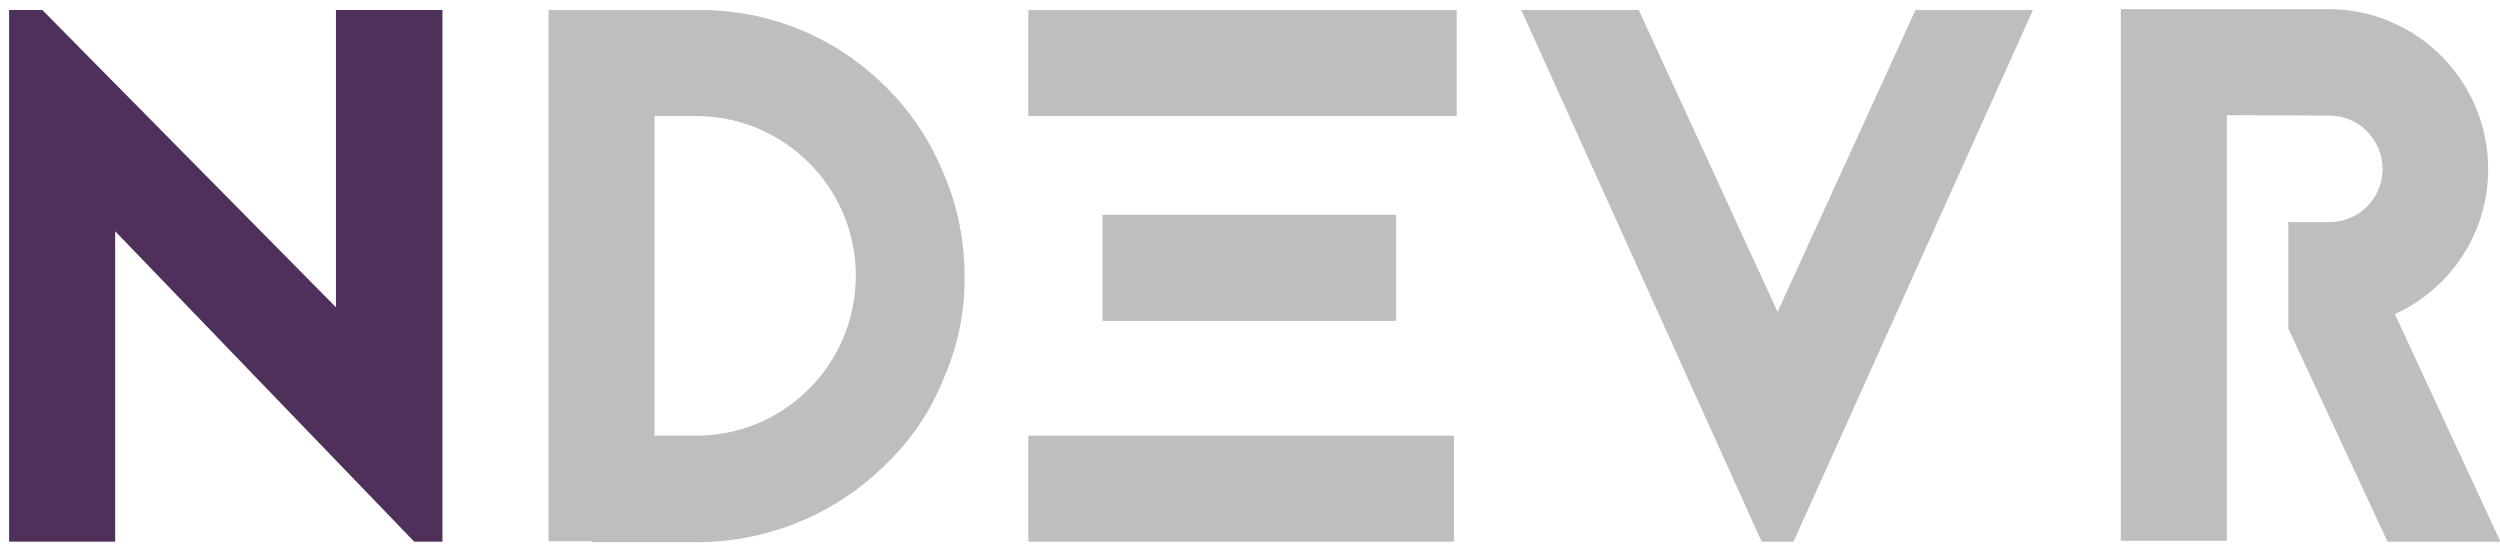 <?xml version="1.0" encoding="utf-8"?>
<!-- Generator: Adobe Illustrator 23.1.0, SVG Export Plug-In . SVG Version: 6.00 Build 0)  -->
<svg version="1.1" id="Layer_1" xmlns="http://www.w3.org/2000/svg" xmlns:xlink="http://www.w3.org/1999/xlink" x="0px" y="0px"
	 viewBox="0 0 549.2 122" style="enable-background:new 0 0 549.2 122;" xml:space="preserve">
<style type="text/css">
	.st0{fill:#BCBEC0;}
	.st1{fill:#4E305B;}
</style>
<title>Ndevr-Logo</title>
<g>
	<g id="Layer_1-2">
		<rect x="225.9" y="2.2" class="st0" width="94.1" height="23.3"/>
		<rect x="242.2" y="47.2" class="st0" width="64.5" height="23.3"/>
		<rect x="225.9" y="95.7" class="st0" width="93.5" height="23.3"/>
		<polygon class="st1" points="91,119 25.3,50.8 25.3,119 2,119 2,2.2 9.3,2.2 73.8,67.5 73.8,2.2 97.2,2.2 97.2,119 		"/>
		<path class="st0" d="M153.5,2.2c15.5-0.1,30.3,6,41.2,17c5.4,5.3,9.6,11.7,12.5,18.7c3.1,7.1,4.7,14.9,4.7,22.7
			c0.1,7.9-1.5,15.6-4.7,22.8c-2.8,7-7.1,13.3-12.5,18.5c-10.9,10.9-25.7,17.1-41.2,17.2H130v-0.2h-9.5V2.2H153.5z M153.5,95.7
			c19.4-0.3,34.8-16.3,34.5-35.7c-0.3-18.9-15.6-34.2-34.5-34.5h-9.7v70.2L153.5,95.7z"/>
		<path class="st0" d="M387,119L334.2,2.2H360l30.5,66.3l30.3-66.3h25.8L394,119H387z"/>
		<path class="st0" d="M489.2,25.3v93.5h-23.3V2h45.7c19.4,0.1,35,15.8,35,35.2c0,13.7-8,26.1-20.5,31.8l23.2,50h-24.8l-21.8-46.8
			V48.8h9c6.4,0,11.6-5.1,11.7-11.5c0,0,0-0.1,0-0.1c0-6.5-5.2-11.8-11.6-11.8c0,0,0,0,0,0L489.2,25.3z"/>
	</g>
</g>
</svg>
